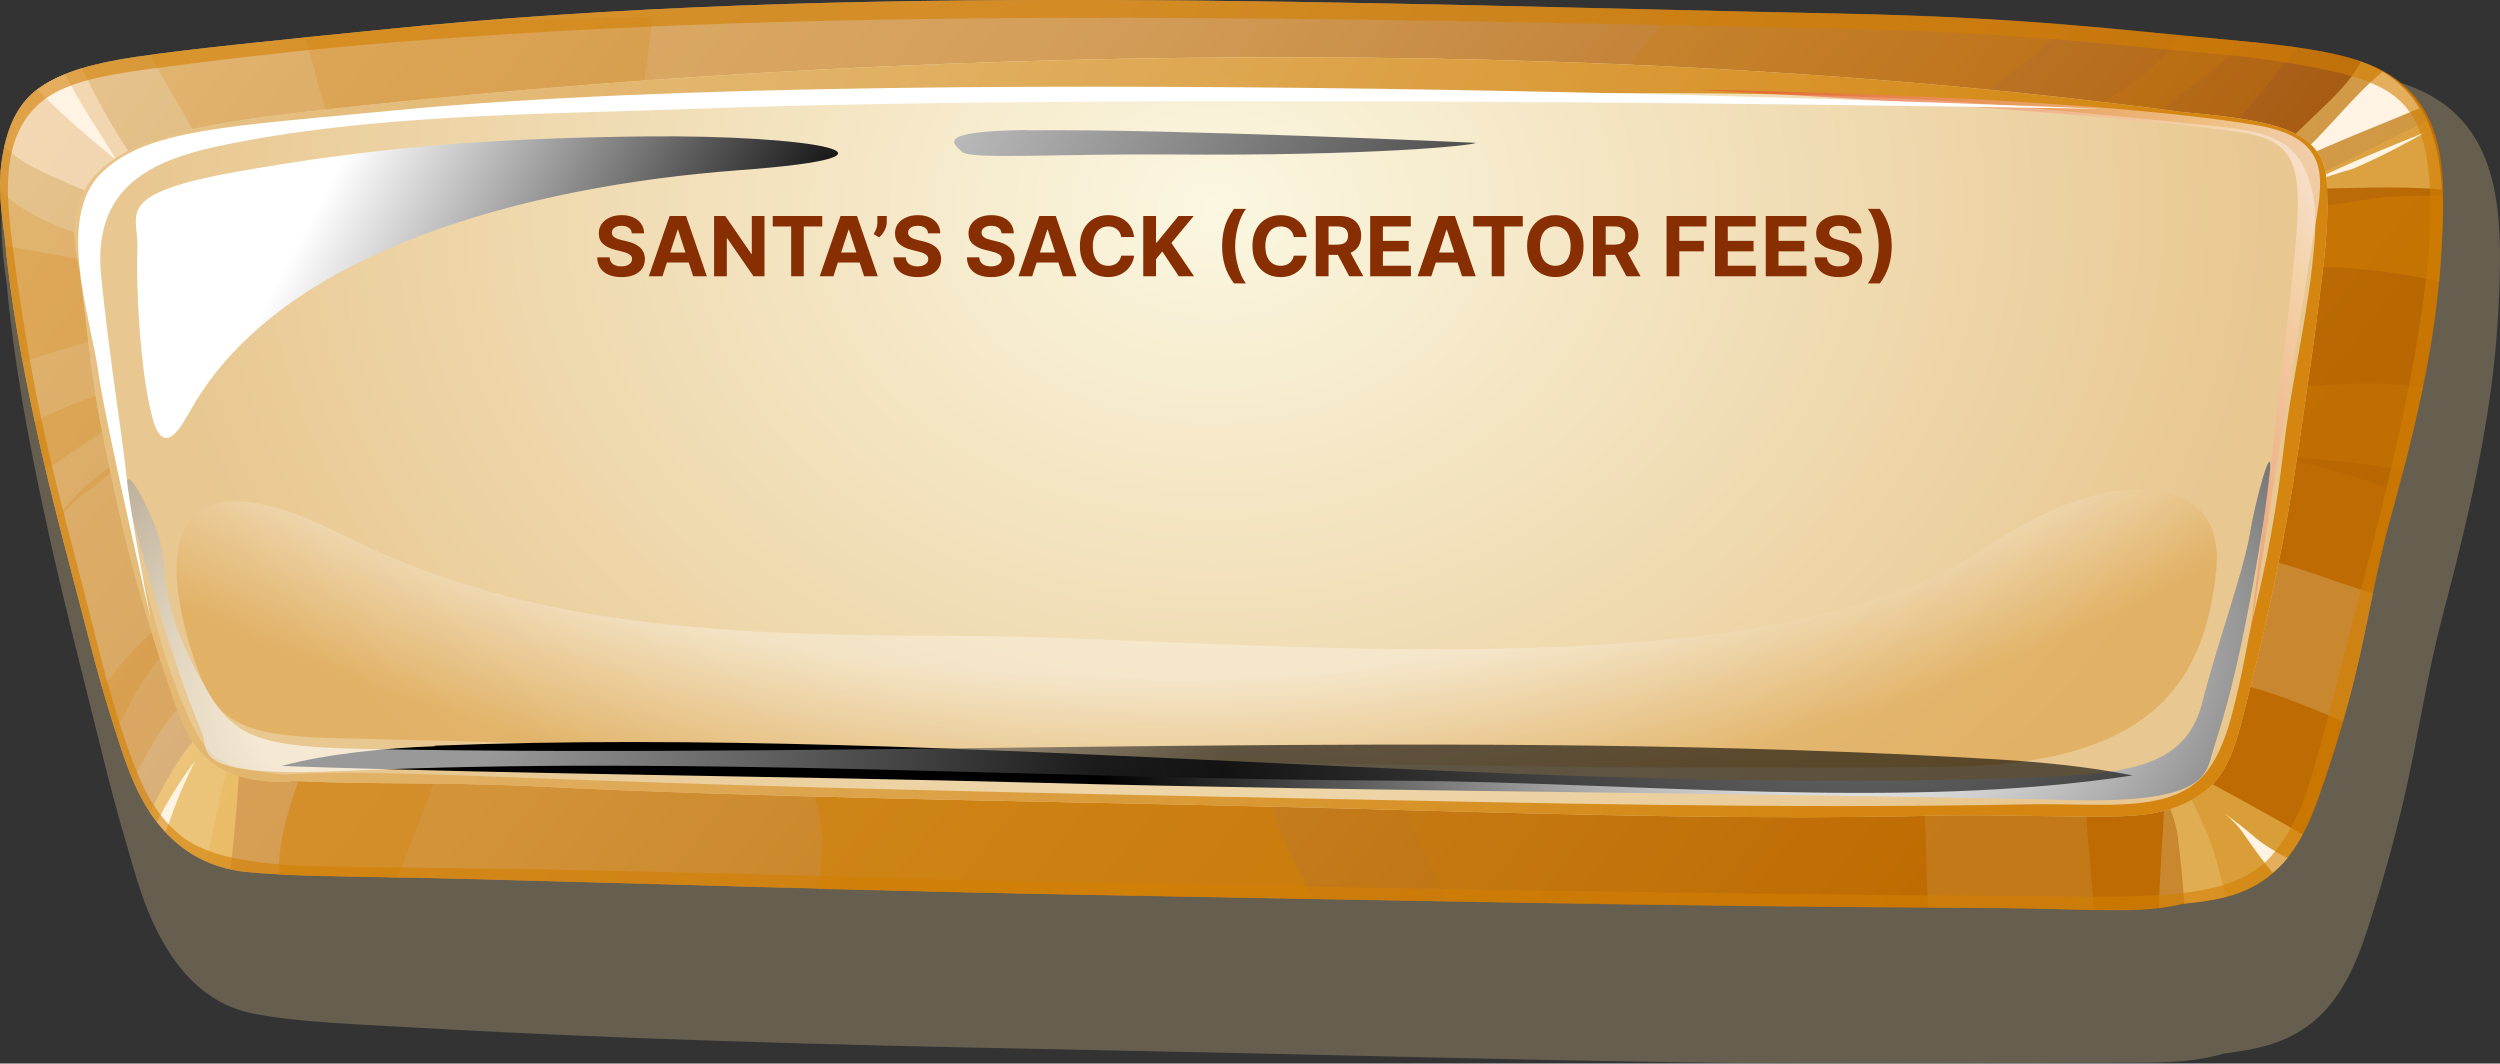 <svg width="181" height="77" viewBox="0 0 181 77" fill="none" xmlns="http://www.w3.org/2000/svg">
<rect x="0" y="0" width="181" height="77" fill="#333333" stroke="none"/>
<g clip-path="url(#clip0_100_1179)">
<g style="mix-blend-mode:multiply" opacity="0.6">
<path d="M180.933 21.483C181.151 15.609 181.24 8.569 174.213 6.135C171.602 5.23 168.515 4.888 164.485 4.466C158.072 3.802 150.111 2.695 137.365 2.374C101.918 1.448 63.155 -0.282 27.975 3.641C20.361 4.486 14.346 5.109 9.839 5.813C6.832 6.316 4.489 6.98 2.821 8.368C1.094 9.776 0.479 12.069 0.211 14.422C-0.028 16.494 0.191 18.546 0.489 20.578C0.995 26.129 2.007 31.54 3.099 36.67C4.39 42.744 5.909 48.517 7.249 53.968C7.854 56.443 8.499 58.897 9.204 61.27C9.75 63.181 10.316 65.193 11.17 66.983C12.589 70 14.753 72.635 18.217 73.359C21.434 74.023 25.93 74.164 33.594 74.586C49.853 75.451 66.321 75.773 82.611 76.095C103.446 76.497 124.491 77.221 145.326 76.98C149.009 76.94 151.987 76.96 154.637 76.94C156.871 76.94 159.025 76.879 161 76.276C163.234 75.994 165.447 75.612 167.443 74.003C169.547 72.293 170.639 69.638 171.364 67.405C172.396 64.227 173.309 61.009 174.064 57.75C175.076 53.385 175.692 48.92 176.873 44.474C178.114 39.747 179.295 34.98 180.069 30.052C180.516 27.256 180.814 24.42 180.923 21.523L180.933 21.483Z" fill="#897D63"/>
</g>
<path d="M176.793 17.5C177.032 12.391 177.379 6.296 170.301 4.244C167.671 3.48 164.484 3.178 160.365 2.796C153.823 2.213 146.637 1.247 133.097 0.986C98.761 0.302 61.467 -1.348 27.409 2.172C20.073 2.917 14.217 3.48 9.79 4.123C6.822 4.566 4.499 5.19 2.791 6.396C1.064 7.644 0.409 9.655 0.111 11.707C-0.137 13.517 0.072 15.287 0.33 17.057C0.766 21.905 1.66 26.612 2.643 31.098C3.804 36.428 5.204 41.497 6.454 46.325C7.03 48.557 7.646 50.73 8.33 52.842C8.867 54.532 9.442 56.342 10.306 57.911C11.735 60.526 14.018 62.658 17.572 63.1C20.907 63.463 25.454 63.422 32.859 63.603C48.304 64.006 63.939 64.509 79.434 64.79C100.22 65.172 121.115 65.615 141.941 65.716C145.763 65.716 148.88 65.816 151.58 65.876C153.863 65.917 156.047 65.917 157.983 65.434C160.176 65.213 162.271 64.931 164.147 63.523C166.112 62.034 167.165 59.701 167.849 57.73C168.842 54.934 169.706 52.118 170.42 49.241C171.373 45.399 171.959 41.477 173.031 37.595C174.183 33.451 175.265 29.267 175.979 24.963C176.376 22.529 176.664 20.055 176.773 17.52L176.793 17.5Z" fill="url(#paint0_linear_100_1179)"/>
<g style="mix-blend-mode:multiply" opacity="0.5">
<path d="M176.823 14.161C175.592 14.161 174.381 14.161 173.14 14.241C170.401 14.402 167.314 15.468 163.422 14.945C163.204 14.925 163.015 14.865 162.866 14.784C161.914 22.73 160.375 30.655 158.648 38.5C157.744 42.623 159.243 50.046 152.394 51.977C139.36 55.658 120.718 53.123 106.891 53.023C78.987 52.822 50.856 52.943 22.873 52.057C22.188 55.658 20.332 59.057 20.203 62.517C20.203 62.739 20.203 63.04 20.203 63.322C23.25 63.483 27.241 63.483 32.879 63.623C48.324 64.026 63.959 64.529 79.454 64.81C100.24 65.192 121.135 65.635 141.961 65.736C145.783 65.736 148.9 65.836 151.6 65.897C153.883 65.937 156.067 65.937 158.002 65.454C160.196 65.233 162.291 64.951 164.167 63.543C166.132 62.055 167.184 59.721 167.869 57.75C168.862 54.954 169.726 52.138 170.44 49.261C171.393 45.419 171.979 41.497 173.051 37.615C174.203 33.471 175.285 29.287 175.999 24.983C176.396 22.549 176.684 20.075 176.793 17.54C176.843 16.434 176.883 15.328 176.823 14.181V14.161Z" fill="#D27F02"/>
</g>
<g style="mix-blend-mode:multiply" opacity="0.2">
<path d="M16.371 13.718C52.216 9.977 88.884 10.922 124.967 10.52C135.916 10.399 146.736 10.238 157.506 11.224C158.3 11.304 159.114 11.405 159.899 11.505C160.703 10.339 161.536 9.212 162.519 8.086C163.849 6.517 165.16 4.988 166.341 3.419C164.594 3.178 162.618 2.997 160.375 2.776C153.833 2.172 146.647 1.227 133.107 0.965C98.761 0.301 61.467 -1.308 27.409 2.172C20.679 2.856 15.17 3.379 10.902 3.982C11.954 6.074 13.314 8.086 14.366 10.178C14.981 11.365 15.617 12.551 16.361 13.698L16.371 13.718Z" fill="#D27F02"/>
</g>
<g style="mix-blend-mode:multiply" opacity="0.2">
<path d="M47.242 1.207C36.81 1.428 32.75 1.649 27.409 2.172C25.533 2.353 23.766 2.534 22.099 2.675C23.101 6.095 23.697 9.615 25.652 12.773C31.162 12.25 35.182 11.888 45.902 11.626C46.26 8.187 46.875 4.727 47.242 1.187V1.207Z" fill="#D27F02"/>
</g>
<g style="mix-blend-mode:multiply" opacity="0.2">
<path d="M149.615 1.931C144.592 1.549 140.492 1.167 133.097 0.986C129.692 0.905 125.533 0.845 120.897 0.805C118.862 3.701 116.609 6.578 112.658 9.414C112.112 9.816 111.497 10.239 110.862 10.641C115.964 10.581 120.729 10.54 124.957 10.5C131.797 10.42 137.246 10.359 140.244 10.339C142.507 7.382 146.657 4.727 149.595 1.911L149.615 1.931Z" fill="#D27F02"/>
</g>
<g style="mix-blend-mode:multiply" opacity="0.2">
<path d="M162.608 3.017C161.884 2.937 161.149 2.876 160.365 2.796C159.521 2.736 158.618 2.655 157.685 2.575C156.464 5.109 152.533 7.121 149.416 9.233C148.761 9.675 148.195 10.138 147.639 10.601C149.237 10.681 150.736 10.741 152.156 10.842C156.067 8.207 159.64 5.652 162.608 3.017Z" fill="#D27F02"/>
</g>
<g style="mix-blend-mode:multiply" opacity="0.2">
<path d="M15.706 48.698C15.398 47.894 15.339 46.948 15.229 46.305C14.892 44.233 14.703 42.121 14.356 40.009C13.185 32.908 13.383 25.546 10.733 18.244C5.799 17.218 2.176 15.931 0.002 13.799C0.032 14.885 0.161 15.971 0.33 17.057C0.767 21.905 1.66 26.612 2.643 31.098C3.804 36.428 5.204 41.497 6.454 46.325C7.03 48.557 7.646 50.73 8.331 52.842C8.718 54.029 9.115 55.316 9.631 56.523C10.822 54.25 12.033 51.414 15.696 48.718L15.706 48.698Z" fill="#D27F02"/>
</g>
<g style="mix-blend-mode:multiply" opacity="0.2">
<path d="M11.706 23.373C11.854 23.353 12.003 23.313 12.162 23.273C11.904 22.066 11.596 20.819 11.209 19.612C6.216 18.988 2.782 18.144 0.409 17.822C0.697 20.658 1.134 23.454 1.65 26.19C3.844 25.546 6.822 24.5 11.706 23.373Z" fill="#D27F02"/>
</g>
<g style="mix-blend-mode:multiply" opacity="0.2">
<path d="M12.946 28.121C12.907 27.759 12.857 27.396 12.797 27.034C7.665 28.261 4.658 29.368 2.533 30.534C2.563 30.715 2.613 30.896 2.643 31.078C2.871 32.063 3.079 33.029 3.308 33.994C5.482 32.727 8.102 30.414 12.936 28.121H12.946Z" fill="#D27F02"/>
</g>
<g style="mix-blend-mode:multiply" opacity="0.2">
<path d="M6.693 35.342C7.338 34.759 8.082 34.135 8.936 33.552C10.117 32.747 11.547 31.983 13.274 31.218C13.274 31.138 13.254 31.058 13.254 30.977C8.221 32.989 5.829 35.282 4.151 37.434C4.171 37.474 4.181 37.535 4.181 37.595C4.29 37.494 4.39 37.414 4.509 37.313C5.015 36.549 5.829 35.885 6.693 35.342Z" fill="#D27F02"/>
</g>
<g style="mix-blend-mode:multiply" opacity="0.2">
<path d="M8.39 52.983C9.651 50.428 11.07 47.331 14.932 44.213C14.862 43.75 14.813 43.287 14.753 42.805C10.921 45.44 8.976 47.733 7.447 49.684C7.427 49.704 7.417 49.724 7.397 49.744C7.695 50.79 8.013 51.816 8.34 52.842C8.34 52.882 8.37 52.922 8.39 52.983Z" fill="#D27F02"/>
</g>
<g style="mix-blend-mode:multiply" opacity="0.5">
<path d="M175.9 20.235C176.128 20.276 176.367 20.336 176.605 20.376C176.694 19.431 176.764 18.465 176.793 17.5C176.932 14.583 176.893 11.405 175.662 8.77C172.098 10.52 168.197 12.552 163.125 14.825C162.231 16.233 161.864 17.782 161.715 19.351C167.582 19.129 171.711 19.351 175.89 20.235H175.9Z" fill="#D27F02"/>
</g>
<g style="mix-blend-mode:multiply" opacity="0.3">
<path d="M161.725 27.94C161.546 30.152 161.05 30.836 160.832 33.029C166.023 32.968 169.765 33.33 174.004 34.034C174.53 32.043 174.997 30.072 175.414 28.06C170.967 27.316 167.254 28.282 161.725 27.919V27.94Z" fill="#D27F02"/>
</g>
<g style="mix-blend-mode:multiply" opacity="0.3">
<path d="M31.489 56.563C32.025 55.256 32.571 53.989 33.435 52.701C33.504 52.601 33.683 52.4 33.881 52.138C26.575 51.856 21.463 51.313 17.86 51.675C17.701 52.058 17.542 52.46 17.384 52.842C16.242 55.598 15.835 58.333 15.269 60.868C15.15 61.351 15.041 61.853 14.932 62.336C15.726 62.698 16.599 62.96 17.572 63.101C20.242 63.402 23.717 63.443 28.789 63.543C29.682 61.23 30.526 58.917 31.479 56.563H31.489Z" fill="#D27F02"/>
</g>
<g style="mix-blend-mode:multiply" opacity="0.5">
<path d="M91.445 53.988C79.831 53.727 68.237 53.445 56.633 53.083C59.393 56.804 60.018 60.586 59.174 64.368C65.09 64.508 71.89 64.669 79.444 64.79C84.616 64.891 89.907 64.971 95.118 65.052C92.964 61.31 91.326 57.649 91.455 53.988H91.445Z" fill="#D27F02"/>
</g>
<g style="mix-blend-mode:multiply" opacity="0.2">
<path d="M173.627 35.523C169.2 34.095 165.954 32.908 160.831 33.009C160.772 33.652 160.544 35.905 160.484 36.549C160.067 40.733 159.829 45.057 158.499 49.101C158.002 50.609 156.94 52.198 155.024 53.023C152.434 54.17 149.138 54.29 145.177 54.391C130.605 54.773 115.954 54.431 101.362 54.19C101.233 57.81 102.791 61.491 104.856 65.193C117.204 65.394 129.593 65.615 141.951 65.695C145.773 65.695 148.89 65.796 151.59 65.856C153.873 65.897 156.057 65.897 157.992 65.414C160.186 65.193 162.281 64.911 164.157 63.503C166.122 62.014 167.174 59.681 167.859 57.71C168.852 54.914 169.716 52.098 170.43 49.221C171.383 45.379 171.969 41.457 173.041 37.575C173.24 36.911 173.408 36.227 173.607 35.523H173.627Z" fill="#D27F02"/>
</g>
<g style="mix-blend-mode:screen" opacity="0.1">
<path d="M150.687 54.109C149.029 54.31 147.183 54.371 145.177 54.411C143.262 54.471 141.574 54.511 139.251 54.552C139.321 58.273 139.46 61.994 139.579 65.716H141.941C145.763 65.716 148.88 65.816 151.58 65.876H151.6C151.302 62.034 150.925 58.092 150.677 54.109H150.687Z" fill="#FBF7E1"/>
</g>
<g style="mix-blend-mode:screen" opacity="0.2">
<path d="M159.7 60.144C158.816 58.092 157.794 56.06 156.603 53.948C156.96 57.871 156.365 61.833 156.315 65.716C156.911 65.635 157.456 65.555 158.002 65.414C159.084 65.293 160.127 65.172 161.149 64.911C160.742 63.322 160.375 61.693 159.71 60.123L159.7 60.144Z" fill="#FBF7E1"/>
</g>
<g style="mix-blend-mode:screen" opacity="0.2">
<path d="M171.8 42.966C167.711 41.718 164.673 40.23 160.157 39.868C159.869 42.302 159.283 46.707 158.529 49.02C161.655 49.181 164.256 50.066 166.629 50.992C167.591 51.394 168.594 51.776 169.626 52.218C169.904 51.233 170.192 50.227 170.44 49.221C170.957 47.15 171.373 45.078 171.8 42.966Z" fill="#FBF7E1"/>
</g>
<g style="mix-blend-mode:screen" opacity="0.5">
<path d="M7.993 14.623C8.539 13.759 9.254 12.914 10.078 12.129C8.459 9.796 7.1 7.402 5.938 4.948C4.717 5.31 3.675 5.773 2.801 6.417C1.382 7.422 0.707 8.951 0.34 10.601C1.63 11.989 3.824 12.773 6.008 13.739C6.643 14.02 7.298 14.322 8.003 14.623H7.993Z" fill="#FFECD7"/>
<path d="M164.167 11.687C164.534 12.351 164.961 13.014 165.358 13.678C169.954 13.678 173.289 13.417 176.793 13.719C176.555 9.917 175.642 6.155 170.927 4.466C170.192 5.894 168.922 7.081 167.631 8.308C166.49 9.394 165.308 10.52 164.167 11.687Z" fill="#FDDA7C"/>
<g style="mix-blend-mode:screen" opacity="0.9">
<path d="M157.109 55.538C156.96 55.618 156.791 55.759 156.622 55.859C156.543 57.328 157.476 59.098 157.655 60.466C157.873 62.115 158.032 63.785 158.141 65.414C160.275 65.193 162.31 64.911 164.157 63.503C165.259 62.678 166.072 61.572 166.698 60.425C163.68 58.615 160.782 57.147 157.496 55.296C157.367 55.377 157.238 55.457 157.099 55.538H157.109Z" fill="#FDDA7C"/>
</g>
<path d="M16.073 51.394C16.073 51.394 16.004 51.514 15.934 51.575C13.105 54.15 11.934 56.724 10.862 58.816C12.202 60.767 14.028 62.336 16.689 62.92C17.086 59.44 17.403 55.759 17.413 51.957C16.937 51.776 16.5 51.595 16.063 51.394H16.073Z" fill="#FDDA7C"/>
</g>
<path d="M8.45 11.627C7.189 9.514 5.769 7.543 4.737 5.391C4.022 5.652 3.377 5.994 2.811 6.417C2.772 6.417 2.732 6.457 2.702 6.497C4.35 8.167 6.305 9.877 8.46 11.627H8.45Z" fill="#FFF4E4"/>
<path d="M167.115 13.236C168.257 12.874 169.329 12.512 170.371 12.21C172.316 11.385 174.024 10.46 175.642 9.555C173.041 10.601 170.192 11.727 167.125 13.236H167.115Z" fill="#FFF4E4"/>
<path d="M175.155 7.845C174.54 6.839 173.686 5.914 172.495 5.19C170.351 6.96 168.515 9.454 166.172 11.546C166.103 11.606 166.003 11.687 165.924 11.767C169.358 10.158 172.455 8.991 175.155 7.845Z" fill="#FFF4E4"/>
<path d="M162.37 60.264C163.065 61.27 163.76 62.256 164.534 63.181C164.921 62.859 165.278 62.517 165.596 62.115C164.693 61.652 163.869 61.15 163.144 60.526C162.499 59.963 161.794 59.44 161.099 58.917C161.586 59.339 162.032 59.782 162.38 60.264H162.37Z" fill="#FFF4E4"/>
<path d="M11.993 60.204C12.083 59.963 12.162 59.782 12.212 59.641C12.698 58.213 13.314 56.684 14.138 55.075C12.917 56.684 12.063 58.152 11.358 59.5C11.557 59.741 11.765 59.983 11.993 60.224V60.204Z" fill="#FFF4E4"/>
<g style="mix-blend-mode:multiply" opacity="0.6">
<path d="M176.793 17.5C177.032 12.391 177.379 6.296 170.301 4.244C167.671 3.48 164.484 3.178 160.365 2.796C153.823 2.213 146.637 1.247 133.097 0.986C98.771 0.302 61.417 -1.348 27.409 2.172C20.084 2.937 14.217 3.48 9.79 4.123C6.822 4.566 4.499 5.19 2.791 6.396C1.064 7.644 0.409 9.655 0.111 11.707C-0.137 13.517 0.072 15.287 0.33 17.057C0.766 21.905 1.66 26.612 2.643 31.098C3.804 36.428 5.204 41.497 6.454 46.325C7.03 48.557 7.646 50.73 8.33 52.842C8.867 54.532 9.442 56.342 10.306 57.911C11.735 60.526 14.018 62.658 17.572 63.1C20.907 63.463 25.454 63.422 32.859 63.603C48.304 64.006 63.939 64.509 79.434 64.79C100.22 65.172 121.115 65.615 141.941 65.716C145.763 65.716 148.88 65.816 151.58 65.876C153.863 65.917 156.047 65.917 157.983 65.434C160.176 65.213 162.271 64.931 164.147 63.523C166.112 62.034 167.165 59.701 167.849 57.73C168.842 54.934 169.706 52.118 170.42 49.241C171.373 45.399 171.959 41.477 173.031 37.595C174.183 33.451 175.265 29.267 175.979 24.963C176.376 22.529 176.664 20.055 176.773 17.52L176.793 17.5ZM169.527 48.135C168.902 50.589 168.276 53.063 167.581 55.477C166.936 57.71 166.122 60.003 164.455 61.954C162.628 64.106 159.303 64.609 156.553 64.79C152.89 65.052 148.771 64.85 143.003 64.85C122.992 64.71 102.94 64.348 82.988 63.986C67.185 63.704 51.263 63.121 35.469 62.879C31.161 62.819 22.972 62.779 20.748 62.618C16.083 62.276 14.237 61.431 13.026 60.445C11.686 59.359 10.772 57.911 10.068 56.261C8.41 52.319 7.368 47.873 6.266 43.529C5.154 39.184 3.913 34.678 2.911 29.971C2.116 26.129 1.461 22.006 0.935 17.983C0.737 16.494 0.548 14.945 0.578 13.376C0.618 10.641 1.432 8.086 4.042 6.678C6.018 5.632 8.837 5.25 12.073 4.828C17.046 4.184 23.607 3.399 31.678 2.816C64.564 0.402 99.674 1.408 133.127 2.072C145.952 2.333 152.821 3.259 159.273 3.802C163.512 4.144 166.718 4.646 169.428 5.29C173.587 6.296 175.185 7.986 175.731 11.667C176.188 14.744 175.93 17.741 175.592 20.618C174.48 29.71 171.85 39.003 169.537 48.135H169.527Z" fill="#D27F02"/>
</g>
<path d="M166.43 32.325C166.906 28.905 167.413 25.727 167.84 22.267C168.217 19.149 168.683 16.253 168.435 13.014C168.147 9.193 164.137 8.69 157.933 8.106C115.418 2.394 64.763 3.299 22.515 8.046C15.557 8.851 9.74 9.695 6.99 12.592C5.015 14.664 5.233 17.138 5.759 19.552C6.365 24.038 6.593 27.216 7.318 30.856C8.201 35.342 9.154 39.707 10.405 43.891C10.941 45.681 11.487 47.451 12.093 49.201C12.599 50.67 13.046 52.279 13.909 53.627C15.18 55.618 17.215 56.684 20.868 56.603C20.957 56.603 21.046 56.604 21.106 56.523C25.106 56.785 32.392 56.644 37.723 56.885C55.005 57.75 72.615 57.951 90.026 58.354C106.95 58.736 124.203 59.46 140.909 59.038C144.522 58.957 150.488 59.198 153.555 59.098C156.047 59.017 157.943 58.595 159.73 57.207C161.506 55.819 162.072 53.103 162.549 51.253C164.157 45.038 165.517 38.701 166.43 32.285V32.325Z" fill="url(#paint1_radial_100_1179)"/>
<path style="mix-blend-mode:multiply" opacity="0.9" d="M166.43 32.325C166.906 28.905 167.413 25.727 167.84 22.267C168.217 19.149 168.683 16.253 168.435 13.014C168.147 9.193 164.137 8.69 157.933 8.106C115.418 2.394 64.763 3.299 22.515 8.046C15.557 8.851 9.74 9.695 6.99 12.592C5.015 14.664 5.233 17.138 5.759 19.552C6.365 24.038 6.593 27.216 7.318 30.856C8.201 35.342 9.154 39.707 10.405 43.891C10.941 45.681 11.487 47.451 12.093 49.201C12.599 50.67 13.046 52.279 13.909 53.627C15.18 55.618 17.215 56.684 20.868 56.603C20.957 56.603 21.046 56.604 21.106 56.523C25.106 56.785 32.392 56.644 37.723 56.885C55.005 57.75 72.615 57.951 90.026 58.354C106.95 58.736 124.203 59.46 140.909 59.038C144.522 58.957 150.488 59.198 153.555 59.098C156.047 59.017 157.943 58.595 159.73 57.207C161.506 55.819 162.072 53.103 162.549 51.253C164.157 45.038 165.517 38.701 166.43 32.285V32.325ZM162.013 50.026C161.576 51.877 161.03 54.27 159.74 55.9C157.278 58.997 152.215 58.132 146.934 58.233C129.166 58.575 111.298 58.152 93.569 57.79C75.9 57.428 58.082 57.066 40.423 56.402C31.291 56.06 25.106 55.779 20.6 56.081C18.833 55.879 17.453 55.759 16.232 55.155C14.971 54.532 14.336 53.365 13.83 52.319C12.212 48.9 11.219 45.078 10.266 41.397C8.718 35.523 7.993 28.885 7.119 22.489C7.318 23.193 5.382 14.905 8.33 12.512C11.844 9.655 20.252 9.152 28.571 8.328C53.814 5.793 80.625 6.759 105.978 6.759C119.448 6.759 133.275 6.497 146.686 7.785C151.401 8.247 155.322 8.589 158.608 8.951C162.291 9.333 165.159 9.454 166.509 11.606C168.048 14.06 167.651 17.038 167.373 19.491C166.867 23.836 165.824 28.181 165.338 32.466C164.862 36.629 164.127 40.753 163.085 44.816C162.787 46.043 162.499 47.994 162.013 50.026Z" fill="url(#paint2_linear_100_1179)"/>
<path style="mix-blend-mode:screen" d="M11.07 30.353C10.127 27.075 9.839 20.537 9.949 18.003C10.068 15.488 7.993 14.04 17.384 12.391C26.784 10.741 35.003 9.997 46.756 9.876C58.529 9.756 67.661 11.284 53.407 12.33C38.279 13.477 20.391 18.063 13.85 29.609C13.204 30.736 11.914 33.27 11.06 30.353H11.07Z" fill="url(#paint3_linear_100_1179)"/>
<path style="mix-blend-mode:screen" d="M74.322 9.434C84.665 9.313 106.831 10.339 106.831 10.339C106.861 10.52 99.307 11.305 84.665 11.184C76.734 11.124 70.292 11.566 69.666 11.003C69.061 10.42 67.542 9.494 74.322 9.414V9.434Z" fill="url(#paint4_linear_100_1179)"/>
<path style="mix-blend-mode:multiply" opacity="0.3" d="M13.969 47.471C11.08 38.5 13.016 32.767 24.858 38.741C38.706 45.741 53.566 45.983 69.825 46.043C89.539 46.123 127.727 50.589 143.817 39.606C152.493 33.672 161.179 33.873 160.454 41.256C159.611 49.925 155.223 55.376 140.889 55.517C102.553 55.94 59.829 54.29 23.727 53.425C16.609 53.224 15.368 51.776 13.969 47.451V47.471Z" fill="url(#paint5_radial_100_1179)"/>
<path style="mix-blend-mode:screen" d="M31.469 53.989C69.388 52.5 111.556 57.851 148.562 56.221C155.025 55.94 158.39 55.055 159.462 50.79C160.544 46.506 162.41 41.497 162.896 38.601C163.373 35.684 165.408 28.463 163.71 38.862C162.003 49.262 160.742 52.641 160.236 54.29C159.72 55.94 159.948 58.132 150.25 57.931C125.166 57.368 99.952 57.328 74.858 56.664C56.742 56.181 38.487 56.081 20.381 55.457C23.637 54.572 28.005 54.15 31.469 54.029V53.989Z" fill="url(#paint6_radial_100_1179)"/>
<path style="mix-blend-mode:screen" opacity="0.6" d="M144.493 54.974C105.789 52.661 64.654 54.934 26.695 54.23C18.922 54.089 16.986 53.466 14.961 49.925C11.289 43.549 12.271 41.517 11.527 38.943C10.763 36.388 7.556 30.454 10.177 39.647C12.797 48.859 14.058 51.655 14.624 53.063C15.17 54.471 13.681 56.302 24.918 55.819C50.161 54.693 75.92 56.402 101.173 56.523C118.078 56.603 137.822 58.696 154.399 56.141C151.173 55.497 147.808 55.175 144.502 54.974H144.493Z" fill="url(#paint7_radial_100_1179)"/>
<path style="mix-blend-mode:screen" opacity="0.7" d="M123.18 6.517C123.18 6.517 149.089 7.825 161.924 9.534C166.569 10.158 166.778 12.169 166.043 19.29C165.08 28.402 162.797 46.647 162.797 46.647C162.797 46.647 165.934 26.692 167.522 16.917C168.108 13.276 169.071 10.037 163.412 9.072C150.488 6.899 123.17 6.497 123.17 6.497L123.18 6.517Z" fill="url(#paint8_linear_100_1179)"/>
<path d="M10.872 44.635C10.872 44.635 7.616 30.595 7.109 26.894C6.613 23.193 4.032 15.911 7.258 12.612C10.475 9.313 16.689 9.152 28.402 8.006C67.681 4.184 152.245 7.885 152.245 7.885C152.245 7.885 83.832 6.618 50.171 7.885C38.715 8.287 26.595 8.287 15.815 10.581C11.06 11.606 6.643 13.477 7.328 20.055C8.013 26.652 8.857 31.54 9.144 34.356C9.412 37.172 10.872 44.595 10.872 44.595V44.635Z" fill="white"/>
<path d="M45.746 16.891C45.729 16.72 45.656 16.586 45.527 16.491C45.398 16.396 45.222 16.348 45.001 16.348C44.85 16.348 44.723 16.369 44.619 16.412C44.516 16.453 44.436 16.511 44.381 16.584C44.327 16.658 44.3 16.742 44.3 16.836C44.297 16.914 44.313 16.982 44.349 17.041C44.386 17.099 44.436 17.149 44.5 17.192C44.564 17.233 44.638 17.269 44.722 17.3C44.805 17.33 44.895 17.356 44.99 17.377L45.382 17.471C45.572 17.514 45.747 17.57 45.906 17.641C46.065 17.712 46.203 17.8 46.32 17.903C46.436 18.007 46.526 18.129 46.59 18.27C46.656 18.41 46.689 18.572 46.69 18.754C46.689 19.021 46.621 19.252 46.486 19.448C46.352 19.643 46.159 19.794 45.906 19.902C45.655 20.009 45.352 20.062 44.996 20.062C44.644 20.062 44.337 20.008 44.076 19.9C43.816 19.792 43.613 19.632 43.467 19.421C43.322 19.207 43.246 18.944 43.239 18.63H44.131C44.141 18.776 44.183 18.898 44.257 18.996C44.332 19.093 44.432 19.166 44.557 19.216C44.684 19.264 44.827 19.288 44.986 19.288C45.142 19.288 45.278 19.266 45.393 19.22C45.509 19.175 45.599 19.111 45.663 19.03C45.727 18.95 45.759 18.857 45.759 18.751C45.759 18.653 45.73 18.571 45.672 18.504C45.615 18.438 45.531 18.381 45.42 18.334C45.311 18.287 45.177 18.244 45.018 18.206L44.543 18.087C44.175 17.997 43.884 17.857 43.671 17.667C43.458 17.477 43.352 17.22 43.354 16.898C43.352 16.634 43.423 16.403 43.565 16.205C43.708 16.008 43.905 15.854 44.155 15.743C44.405 15.632 44.689 15.577 45.007 15.577C45.331 15.577 45.614 15.632 45.855 15.743C46.098 15.854 46.287 16.008 46.422 16.205C46.557 16.403 46.626 16.631 46.631 16.891H45.746ZM47.963 20H46.975L48.481 15.636H49.67L51.174 20H50.186L49.093 16.634H49.059L47.963 20ZM47.902 18.285H50.237V19.005H47.902V18.285ZM55.349 15.636V20H54.553L52.654 17.254H52.622V20H51.7V15.636H52.509L54.393 18.381H54.431V15.636H55.349ZM55.946 16.397V15.636H59.529V16.397H58.193V20H57.281V16.397H55.946ZM60.338 20H59.35L60.856 15.636H62.045L63.549 20H62.561L61.468 16.634H61.434L60.338 20ZM60.277 18.285H62.612V19.005H60.277V18.285ZM64.203 15.636V16.097C64.203 16.227 64.177 16.361 64.126 16.497C64.076 16.632 64.01 16.76 63.926 16.881C63.842 17 63.751 17.102 63.651 17.185L63.251 16.949C63.322 16.837 63.384 16.712 63.438 16.576C63.493 16.44 63.521 16.281 63.521 16.101V15.636H64.203ZM67.192 16.891C67.175 16.72 67.102 16.586 66.972 16.491C66.843 16.396 66.668 16.348 66.446 16.348C66.296 16.348 66.168 16.369 66.065 16.412C65.961 16.453 65.881 16.511 65.826 16.584C65.772 16.658 65.745 16.742 65.745 16.836C65.742 16.914 65.758 16.982 65.794 17.041C65.831 17.099 65.881 17.149 65.945 17.192C66.009 17.233 66.083 17.269 66.167 17.3C66.251 17.33 66.34 17.356 66.435 17.377L66.827 17.471C67.018 17.514 67.192 17.57 67.352 17.641C67.511 17.712 67.648 17.8 67.765 17.903C67.881 18.007 67.972 18.129 68.035 18.27C68.101 18.41 68.134 18.572 68.136 18.754C68.134 19.021 68.066 19.252 67.931 19.448C67.798 19.643 67.604 19.794 67.352 19.902C67.1 20.009 66.797 20.062 66.442 20.062C66.09 20.062 65.783 20.008 65.521 19.9C65.261 19.792 65.058 19.632 64.912 19.421C64.767 19.207 64.691 18.944 64.684 18.63H65.577C65.587 18.776 65.629 18.898 65.702 18.996C65.778 19.093 65.878 19.166 66.003 19.216C66.129 19.264 66.272 19.288 66.431 19.288C66.587 19.288 66.723 19.266 66.838 19.22C66.954 19.175 67.045 19.111 67.109 19.03C67.173 18.95 67.204 18.857 67.204 18.751C67.204 18.653 67.175 18.571 67.117 18.504C67.06 18.438 66.977 18.381 66.866 18.334C66.756 18.287 66.622 18.244 66.463 18.206L65.988 18.087C65.62 17.997 65.329 17.857 65.117 17.667C64.903 17.477 64.798 17.22 64.799 16.898C64.798 16.634 64.868 16.403 65.01 16.205C65.153 16.008 65.35 15.854 65.6 15.743C65.85 15.632 66.134 15.577 66.452 15.577C66.776 15.577 67.059 15.632 67.3 15.743C67.543 15.854 67.732 16.008 67.867 16.205C68.002 16.403 68.072 16.631 68.076 16.891H67.192ZM72.512 16.891C72.495 16.72 72.422 16.586 72.293 16.491C72.163 16.396 71.988 16.348 71.766 16.348C71.616 16.348 71.489 16.369 71.385 16.412C71.281 16.453 71.202 16.511 71.146 16.584C71.092 16.658 71.065 16.742 71.065 16.836C71.062 16.914 71.079 16.982 71.114 17.041C71.151 17.099 71.202 17.149 71.266 17.192C71.329 17.233 71.403 17.269 71.487 17.3C71.571 17.33 71.66 17.356 71.756 17.377L72.148 17.471C72.338 17.514 72.513 17.57 72.672 17.641C72.831 17.712 72.969 17.8 73.085 17.903C73.202 18.007 73.292 18.129 73.356 18.27C73.421 18.41 73.454 18.572 73.456 18.754C73.454 19.021 73.386 19.252 73.251 19.448C73.118 19.643 72.925 19.794 72.672 19.902C72.421 20.009 72.117 20.062 71.762 20.062C71.41 20.062 71.103 20.008 70.842 19.9C70.582 19.792 70.379 19.632 70.232 19.421C70.087 19.207 70.011 18.944 70.004 18.63H70.897C70.907 18.776 70.949 18.898 71.023 18.996C71.098 19.093 71.198 19.166 71.323 19.216C71.45 19.264 71.592 19.288 71.751 19.288C71.908 19.288 72.043 19.266 72.158 19.22C72.275 19.175 72.365 19.111 72.429 19.03C72.493 18.95 72.525 18.857 72.525 18.751C72.525 18.653 72.496 18.571 72.438 18.504C72.381 18.438 72.297 18.381 72.186 18.334C72.077 18.287 71.942 18.244 71.783 18.206L71.308 18.087C70.94 17.997 70.65 17.857 70.437 17.667C70.224 17.477 70.118 17.22 70.119 16.898C70.118 16.634 70.188 16.403 70.33 16.205C70.474 16.008 70.671 15.854 70.921 15.743C71.171 15.632 71.454 15.577 71.773 15.577C72.097 15.577 72.379 15.632 72.621 15.743C72.864 15.854 73.053 16.008 73.188 16.205C73.322 16.403 73.392 16.631 73.396 16.891H72.512ZM74.729 20H73.74L75.247 15.636H76.436L77.94 20H76.951L75.858 16.634H75.824L74.729 20ZM74.667 18.285H77.002V19.005H74.667V18.285ZM82.11 17.164H81.177C81.16 17.043 81.125 16.936 81.073 16.842C81.02 16.747 80.953 16.666 80.87 16.599C80.788 16.533 80.693 16.482 80.585 16.446C80.478 16.41 80.362 16.393 80.237 16.393C80.011 16.393 79.815 16.449 79.647 16.561C79.48 16.672 79.35 16.834 79.257 17.047C79.165 17.259 79.119 17.516 79.119 17.818C79.119 18.129 79.165 18.391 79.257 18.602C79.351 18.814 79.482 18.974 79.649 19.082C79.817 19.19 80.011 19.244 80.231 19.244C80.355 19.244 80.469 19.227 80.574 19.195C80.681 19.162 80.775 19.114 80.857 19.052C80.94 18.988 81.008 18.91 81.062 18.82C81.117 18.729 81.156 18.625 81.177 18.509L82.11 18.513C82.086 18.713 82.026 18.906 81.929 19.092C81.834 19.277 81.705 19.442 81.543 19.589C81.383 19.734 81.191 19.849 80.968 19.934C80.747 20.018 80.496 20.06 80.216 20.06C79.827 20.06 79.479 19.972 79.172 19.796C78.867 19.619 78.625 19.364 78.448 19.03C78.272 18.697 78.183 18.293 78.183 17.818C78.183 17.342 78.273 16.938 78.452 16.604C78.631 16.27 78.874 16.016 79.181 15.841C79.487 15.665 79.833 15.577 80.216 15.577C80.469 15.577 80.703 15.612 80.919 15.683C81.136 15.754 81.329 15.858 81.497 15.994C81.664 16.129 81.801 16.295 81.906 16.491C82.012 16.687 82.08 16.911 82.11 17.164ZM82.772 20V15.636H83.694V17.56H83.752L85.322 15.636H86.428L84.809 17.59L86.447 20H85.344L84.148 18.206L83.694 18.76V20H82.772ZM88.481 17.818C88.481 17.29 88.551 16.803 88.691 16.359C88.834 15.914 89.05 15.502 89.341 15.123H90.209C90.098 15.264 89.995 15.435 89.9 15.639C89.804 15.84 89.721 16.062 89.65 16.303C89.579 16.545 89.524 16.795 89.484 17.053C89.444 17.31 89.424 17.565 89.424 17.818C89.424 18.155 89.459 18.495 89.527 18.839C89.596 19.181 89.69 19.499 89.808 19.793C89.927 20.087 90.061 20.328 90.209 20.516H89.341C89.05 20.136 88.834 19.724 88.691 19.28C88.551 18.835 88.481 18.348 88.481 17.818ZM94.603 17.164H93.669C93.652 17.043 93.617 16.936 93.565 16.842C93.512 16.747 93.445 16.666 93.362 16.599C93.28 16.533 93.185 16.482 93.077 16.446C92.97 16.41 92.855 16.393 92.73 16.393C92.504 16.393 92.307 16.449 92.139 16.561C91.972 16.672 91.842 16.834 91.749 17.047C91.657 17.259 91.611 17.516 91.611 17.818C91.611 18.129 91.657 18.391 91.749 18.602C91.843 18.814 91.974 18.974 92.141 19.082C92.309 19.19 92.503 19.244 92.723 19.244C92.847 19.244 92.961 19.227 93.066 19.195C93.173 19.162 93.267 19.114 93.35 19.052C93.432 18.988 93.5 18.91 93.554 18.82C93.61 18.729 93.648 18.625 93.669 18.509L94.603 18.513C94.578 18.713 94.518 18.906 94.421 19.092C94.326 19.277 94.198 19.442 94.036 19.589C93.875 19.734 93.683 19.849 93.46 19.934C93.239 20.018 92.988 20.06 92.708 20.06C92.319 20.06 91.971 19.972 91.664 19.796C91.359 19.619 91.117 19.364 90.94 19.03C90.764 18.697 90.676 18.293 90.676 17.818C90.676 17.342 90.765 16.938 90.944 16.604C91.123 16.27 91.366 16.016 91.673 15.841C91.98 15.665 92.325 15.577 92.708 15.577C92.961 15.577 93.195 15.612 93.411 15.683C93.629 15.754 93.821 15.858 93.989 15.994C94.156 16.129 94.293 16.295 94.398 16.491C94.504 16.687 94.573 16.911 94.603 17.164ZM95.264 20V15.636H96.986C97.315 15.636 97.596 15.695 97.829 15.813C98.064 15.93 98.242 16.095 98.364 16.31C98.488 16.523 98.549 16.773 98.549 17.062C98.549 17.352 98.487 17.601 98.362 17.81C98.237 18.017 98.056 18.176 97.819 18.287C97.583 18.398 97.297 18.453 96.962 18.453H95.809V17.712H96.813C96.989 17.712 97.135 17.688 97.252 17.639C97.368 17.591 97.455 17.518 97.512 17.422C97.57 17.325 97.599 17.205 97.599 17.062C97.599 16.917 97.57 16.795 97.512 16.695C97.455 16.596 97.368 16.521 97.25 16.47C97.133 16.417 96.986 16.391 96.809 16.391H96.187V20H95.264ZM97.621 18.014L98.705 20H97.687L96.626 18.014H97.621ZM99.201 20V15.636H102.142V16.397H100.124V17.437H101.991V18.197H100.124V19.239H102.15V20H99.201ZM103.627 20H102.639L104.145 15.636H105.334L106.838 20H105.85L104.757 16.634H104.723L103.627 20ZM103.566 18.285H105.901V19.005H103.566V18.285ZM106.664 16.397V15.636H110.248V16.397H108.912V20H108V16.397H106.664ZM114.649 17.818C114.649 18.294 114.559 18.699 114.378 19.033C114.199 19.366 113.955 19.621 113.645 19.798C113.337 19.972 112.991 20.06 112.606 20.06C112.218 20.06 111.87 19.972 111.562 19.796C111.253 19.619 111.01 19.364 110.831 19.03C110.652 18.697 110.562 18.293 110.562 17.818C110.562 17.342 110.652 16.938 110.831 16.604C111.01 16.27 111.253 16.016 111.562 15.841C111.87 15.665 112.218 15.577 112.606 15.577C112.991 15.577 113.337 15.665 113.645 15.841C113.955 16.016 114.199 16.27 114.378 16.604C114.559 16.938 114.649 17.342 114.649 17.818ZM113.714 17.818C113.714 17.51 113.667 17.25 113.575 17.038C113.484 16.827 113.356 16.666 113.189 16.557C113.023 16.447 112.829 16.393 112.606 16.393C112.383 16.393 112.188 16.447 112.022 16.557C111.856 16.666 111.726 16.827 111.634 17.038C111.543 17.25 111.498 17.51 111.498 17.818C111.498 18.126 111.543 18.386 111.634 18.598C111.726 18.81 111.856 18.97 112.022 19.079C112.188 19.189 112.383 19.244 112.606 19.244C112.829 19.244 113.023 19.189 113.189 19.079C113.356 18.97 113.484 18.81 113.575 18.598C113.667 18.386 113.714 18.126 113.714 17.818ZM115.332 20V15.636H117.054C117.384 15.636 117.665 15.695 117.898 15.813C118.132 15.93 118.31 16.095 118.433 16.31C118.556 16.523 118.618 16.773 118.618 17.062C118.618 17.352 118.555 17.601 118.43 17.81C118.305 18.017 118.124 18.176 117.887 18.287C117.651 18.398 117.366 18.453 117.031 18.453H115.878V17.712H116.881C117.058 17.712 117.204 17.688 117.32 17.639C117.437 17.591 117.523 17.518 117.58 17.422C117.638 17.325 117.668 17.205 117.668 17.062C117.668 16.917 117.638 16.795 117.58 16.695C117.523 16.596 117.436 16.521 117.318 16.47C117.202 16.417 117.055 16.391 116.877 16.391H116.255V20H115.332ZM117.689 18.014L118.773 20H117.755L116.694 18.014H117.689ZM120.659 20V15.636H123.548V16.397H121.581V17.437H123.356V18.197H121.581V20H120.659ZM124.168 20V15.636H127.109V16.397H125.091V17.437H126.957V18.197H125.091V19.239H127.117V20H124.168ZM127.842 20V15.636H130.782V16.397H128.765V17.437H130.631V18.197H128.765V19.239H130.791V20H127.842ZM133.883 16.891C133.866 16.72 133.793 16.586 133.664 16.491C133.534 16.396 133.359 16.348 133.137 16.348C132.987 16.348 132.86 16.369 132.756 16.412C132.652 16.453 132.573 16.511 132.517 16.584C132.463 16.658 132.436 16.742 132.436 16.836C132.434 16.914 132.45 16.982 132.485 17.041C132.522 17.099 132.573 17.149 132.637 17.192C132.701 17.233 132.775 17.269 132.858 17.3C132.942 17.33 133.032 17.356 133.127 17.377L133.519 17.471C133.709 17.514 133.884 17.57 134.043 17.641C134.202 17.712 134.34 17.8 134.456 17.903C134.573 18.007 134.663 18.129 134.727 18.27C134.792 18.41 134.826 18.572 134.827 18.754C134.826 19.021 134.757 19.252 134.623 19.448C134.489 19.643 134.296 19.794 134.043 19.902C133.792 20.009 133.488 20.062 133.133 20.062C132.781 20.062 132.474 20.008 132.213 19.9C131.953 19.792 131.75 19.632 131.603 19.421C131.458 19.207 131.382 18.944 131.375 18.63H132.268C132.278 18.776 132.32 18.898 132.394 18.996C132.469 19.093 132.569 19.166 132.694 19.216C132.821 19.264 132.963 19.288 133.123 19.288C133.279 19.288 133.414 19.266 133.529 19.22C133.646 19.175 133.736 19.111 133.8 19.03C133.864 18.95 133.896 18.857 133.896 18.751C133.896 18.653 133.867 18.571 133.809 18.504C133.752 18.438 133.668 18.381 133.557 18.334C133.448 18.287 133.314 18.244 133.154 18.206L132.679 18.087C132.311 17.997 132.021 17.857 131.808 17.667C131.595 17.477 131.489 17.22 131.49 16.898C131.489 16.634 131.559 16.403 131.701 16.205C131.845 16.008 132.042 15.854 132.292 15.743C132.542 15.632 132.826 15.577 133.144 15.577C133.468 15.577 133.75 15.632 133.992 15.743C134.235 15.854 134.424 16.008 134.559 16.205C134.694 16.403 134.763 16.631 134.767 16.891H133.883ZM136.96 17.818C136.96 18.348 136.889 18.835 136.747 19.28C136.607 19.724 136.391 20.136 136.1 20.516H135.232C135.343 20.375 135.446 20.203 135.541 20C135.637 19.797 135.72 19.575 135.791 19.335C135.862 19.094 135.917 18.844 135.957 18.585C135.997 18.327 136.017 18.071 136.017 17.818C136.017 17.482 135.982 17.142 135.912 16.8C135.844 16.456 135.75 16.138 135.631 15.845C135.513 15.551 135.38 15.31 135.232 15.123H136.1C136.391 15.502 136.607 15.914 136.747 16.359C136.889 16.803 136.96 17.29 136.96 17.818Z" fill="#872E02"/>
</g>
<defs>
<linearGradient id="paint0_linear_100_1179" x1="49.794" y1="-104.658" x2="188.742" y2="3.517" gradientUnits="userSpaceOnUse">
<stop offset="0.14" stop-color="#E8C790"/>
<stop offset="0.51" stop-color="#D3A56F"/>
<stop offset="1" stop-color="#9F4E02"/>
</linearGradient>
<radialGradient id="paint1_radial_100_1179" cx="0" cy="0" r="1" gradientUnits="userSpaceOnUse" gradientTransform="translate(87.886 15.059) scale(86.541 66.454)">
<stop stop-color="#FBF7E1"/>
<stop offset="0.9" stop-color="#E8C790"/>
</radialGradient>
<linearGradient id="paint2_linear_100_1179" x1="-4.088" y1="-174.779" x2="210.428" y2="-60.775" gradientUnits="userSpaceOnUse">
<stop stop-color="#FBF7E1"/>
<stop offset="0.37" stop-color="#E8C790"/>
<stop offset="0.94" stop-color="#D27F02"/>
</linearGradient>
<linearGradient id="paint3_linear_100_1179" x1="25.384" y1="-2.193" x2="62.683" y2="17.702" gradientUnits="userSpaceOnUse">
<stop offset="0.14" stop-color="white"/>
<stop offset="0.96"/>
</linearGradient>
<linearGradient id="paint4_linear_100_1179" x1="60.345" y1="-49" x2="145.99" y2="-4.178" gradientUnits="userSpaceOnUse">
<stop offset="0.14" stop-color="white"/>
<stop offset="0.96"/>
</linearGradient>
<radialGradient id="paint5_radial_100_1179" cx="0" cy="0" r="1" gradientUnits="userSpaceOnUse" gradientTransform="translate(83.727 -40.142) scale(138.313 106.209)">
<stop offset="0.84" stop-color="white"/>
<stop offset="0.94" stop-color="#D27F02"/>
</radialGradient>
<radialGradient id="paint6_radial_100_1179" cx="0" cy="0" r="1" gradientUnits="userSpaceOnUse" gradientTransform="translate(134.594 46.103) scale(58.844 45.186)">
<stop offset="0.14" stop-color="white"/>
<stop offset="0.96"/>
</radialGradient>
<radialGradient id="paint7_radial_100_1179" cx="0" cy="0" r="1" gradientUnits="userSpaceOnUse" gradientTransform="translate(27.146 51.534) scale(64.333 49.401)">
<stop offset="0.14" stop-color="white"/>
<stop offset="0.96"/>
</radialGradient>
<linearGradient id="paint8_linear_100_1179" x1="158.846" y1="-11.244" x2="114.864" y2="14.305" gradientUnits="userSpaceOnUse">
<stop offset="0.04" stop-color="#FFF4FF"/>
<stop offset="0.18" stop-color="#FAD8B3"/>
<stop offset="0.95" stop-color="#DF2100"/>
</linearGradient>
<clipPath id="clip0_100_1179">
<rect width="181" height="77" fill="white"/>
</clipPath>
</defs>
</svg>
